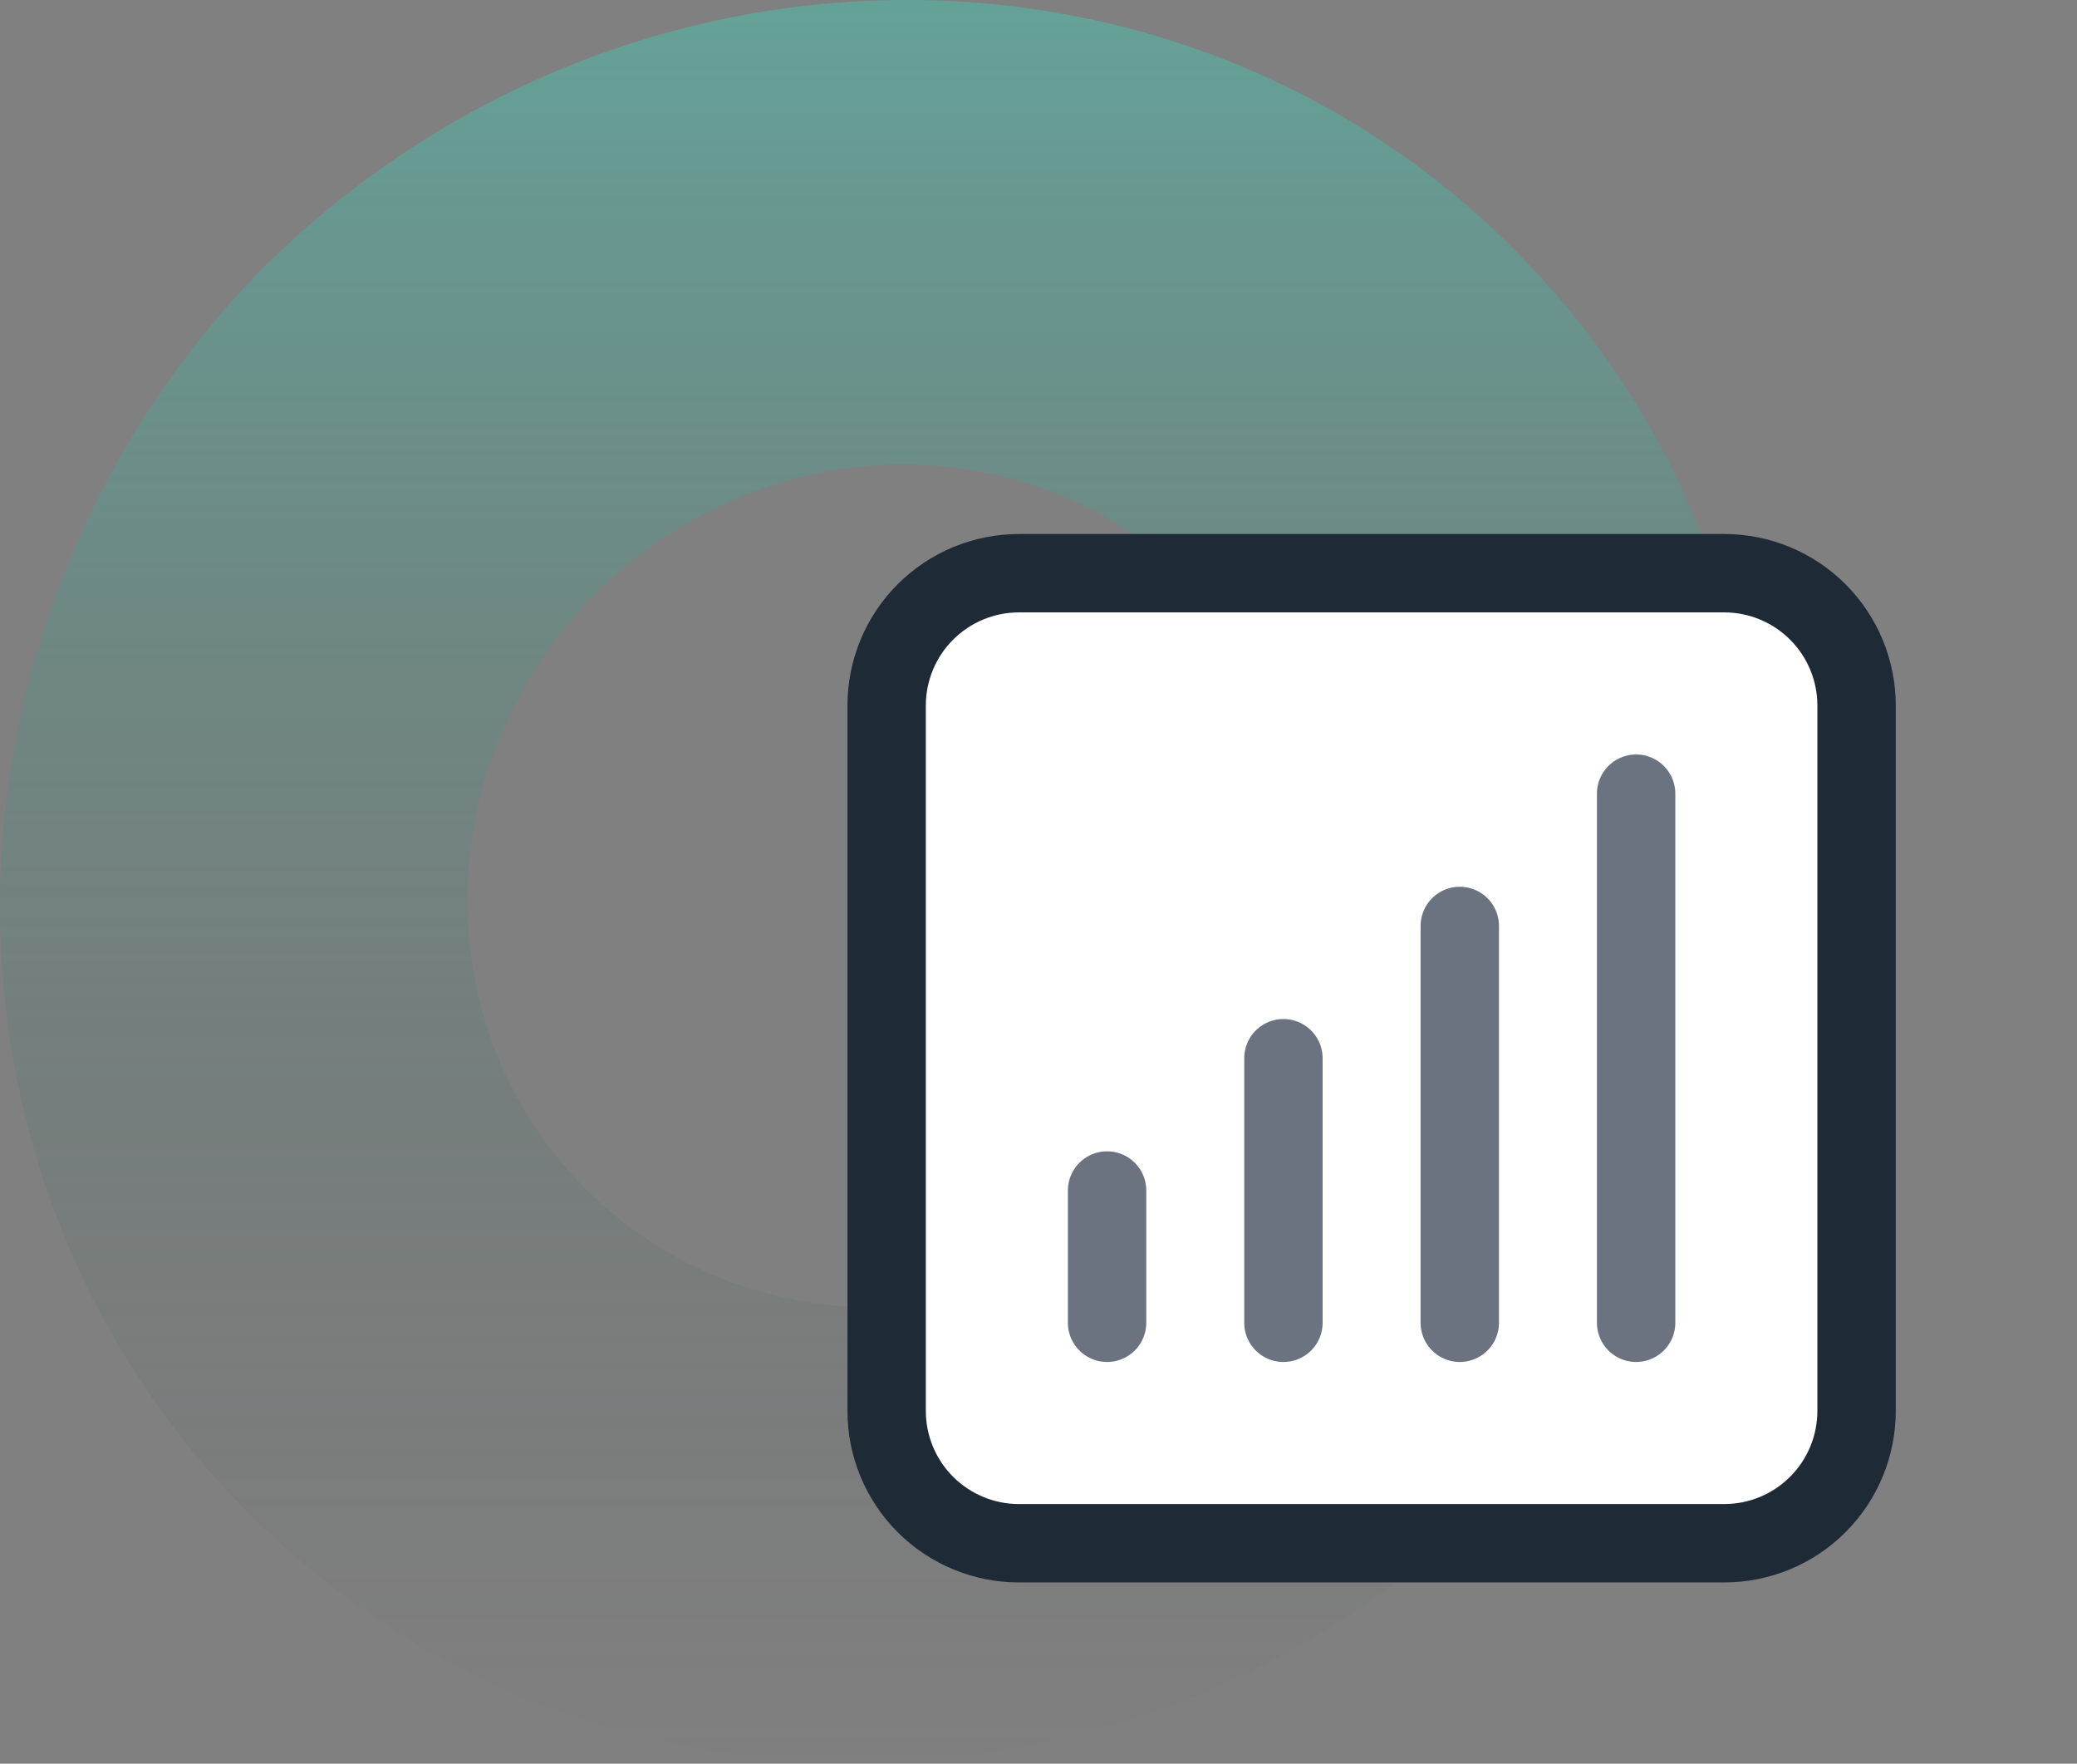 <svg width="53" height="45" viewBox="0 0 53 45" fill="none" xmlns="http://www.w3.org/2000/svg">
<rect x="0" y="0" width="53" height="45" fill="#808080" stroke="none"/>
<path opacity="0.5" d="M6.812 6.739C15.801 -2.082 29.998 -2.276 38.623 6.349C47.271 14.997 47.057 29.245 38.165 38.23L38.159 38.224C29.171 47.048 14.975 47.24 6.35 38.615C-2.298 29.967 -2.081 15.719 6.808 6.734L6.812 6.739ZM30.412 14.874C26.288 10.746 19.48 10.863 15.208 15.132C15.184 15.155 15.162 15.18 15.139 15.204L15.136 15.201C10.934 19.474 10.84 26.23 14.945 30.336C19.07 34.463 25.877 34.346 30.149 30.078V30.076L30.152 30.079L30.154 30.078C34.423 25.809 34.54 19.002 30.412 14.874Z" fill="url(#paint0_linear_1485_231)"/>
<g clip-path="url(#clip0_1485_231)">
<path d="M26 39.375H44C44.895 39.375 45.754 39.019 46.386 38.386C47.019 37.754 47.375 36.895 47.375 36V18C47.375 17.105 47.019 16.247 46.386 15.614C45.754 14.981 44.895 14.625 44 14.625H26C25.105 14.625 24.247 14.981 23.613 15.614C22.981 16.247 22.625 17.105 22.625 18V36C22.625 36.895 22.981 37.754 23.613 38.386C24.247 39.019 25.105 39.375 26 39.375Z" fill="white" stroke="#1F2A37" stroke-width="2" stroke-linecap="round" stroke-linejoin="round"/>
<g clip-path="url(#clip1_1485_231)">
<path d="M28.25 30.375V33.75M32.75 27V33.75M37.25 23.625V33.75M41.75 20.25V33.75" stroke="#6B7280" stroke-width="2" stroke-linecap="round" stroke-linejoin="round"/>
</g>
</g>
<defs>
<linearGradient id="paint0_linear_1485_231" x1="22.487" y1="-0" x2="22.487" y2="44.965" gradientUnits="userSpaceOnUse">
<stop stop-color="#49C5B1"/>
<stop offset="1" stop-color="#494949" stop-opacity="0"/>
</linearGradient>
<clipPath id="clip0_1485_231">
<rect width="36" height="36" fill="white" transform="translate(17 9)"/>
</clipPath>
<clipPath id="clip1_1485_231">
<rect width="36" height="36" fill="white" transform="translate(17 9)"/>
</clipPath>
</defs>
</svg>
